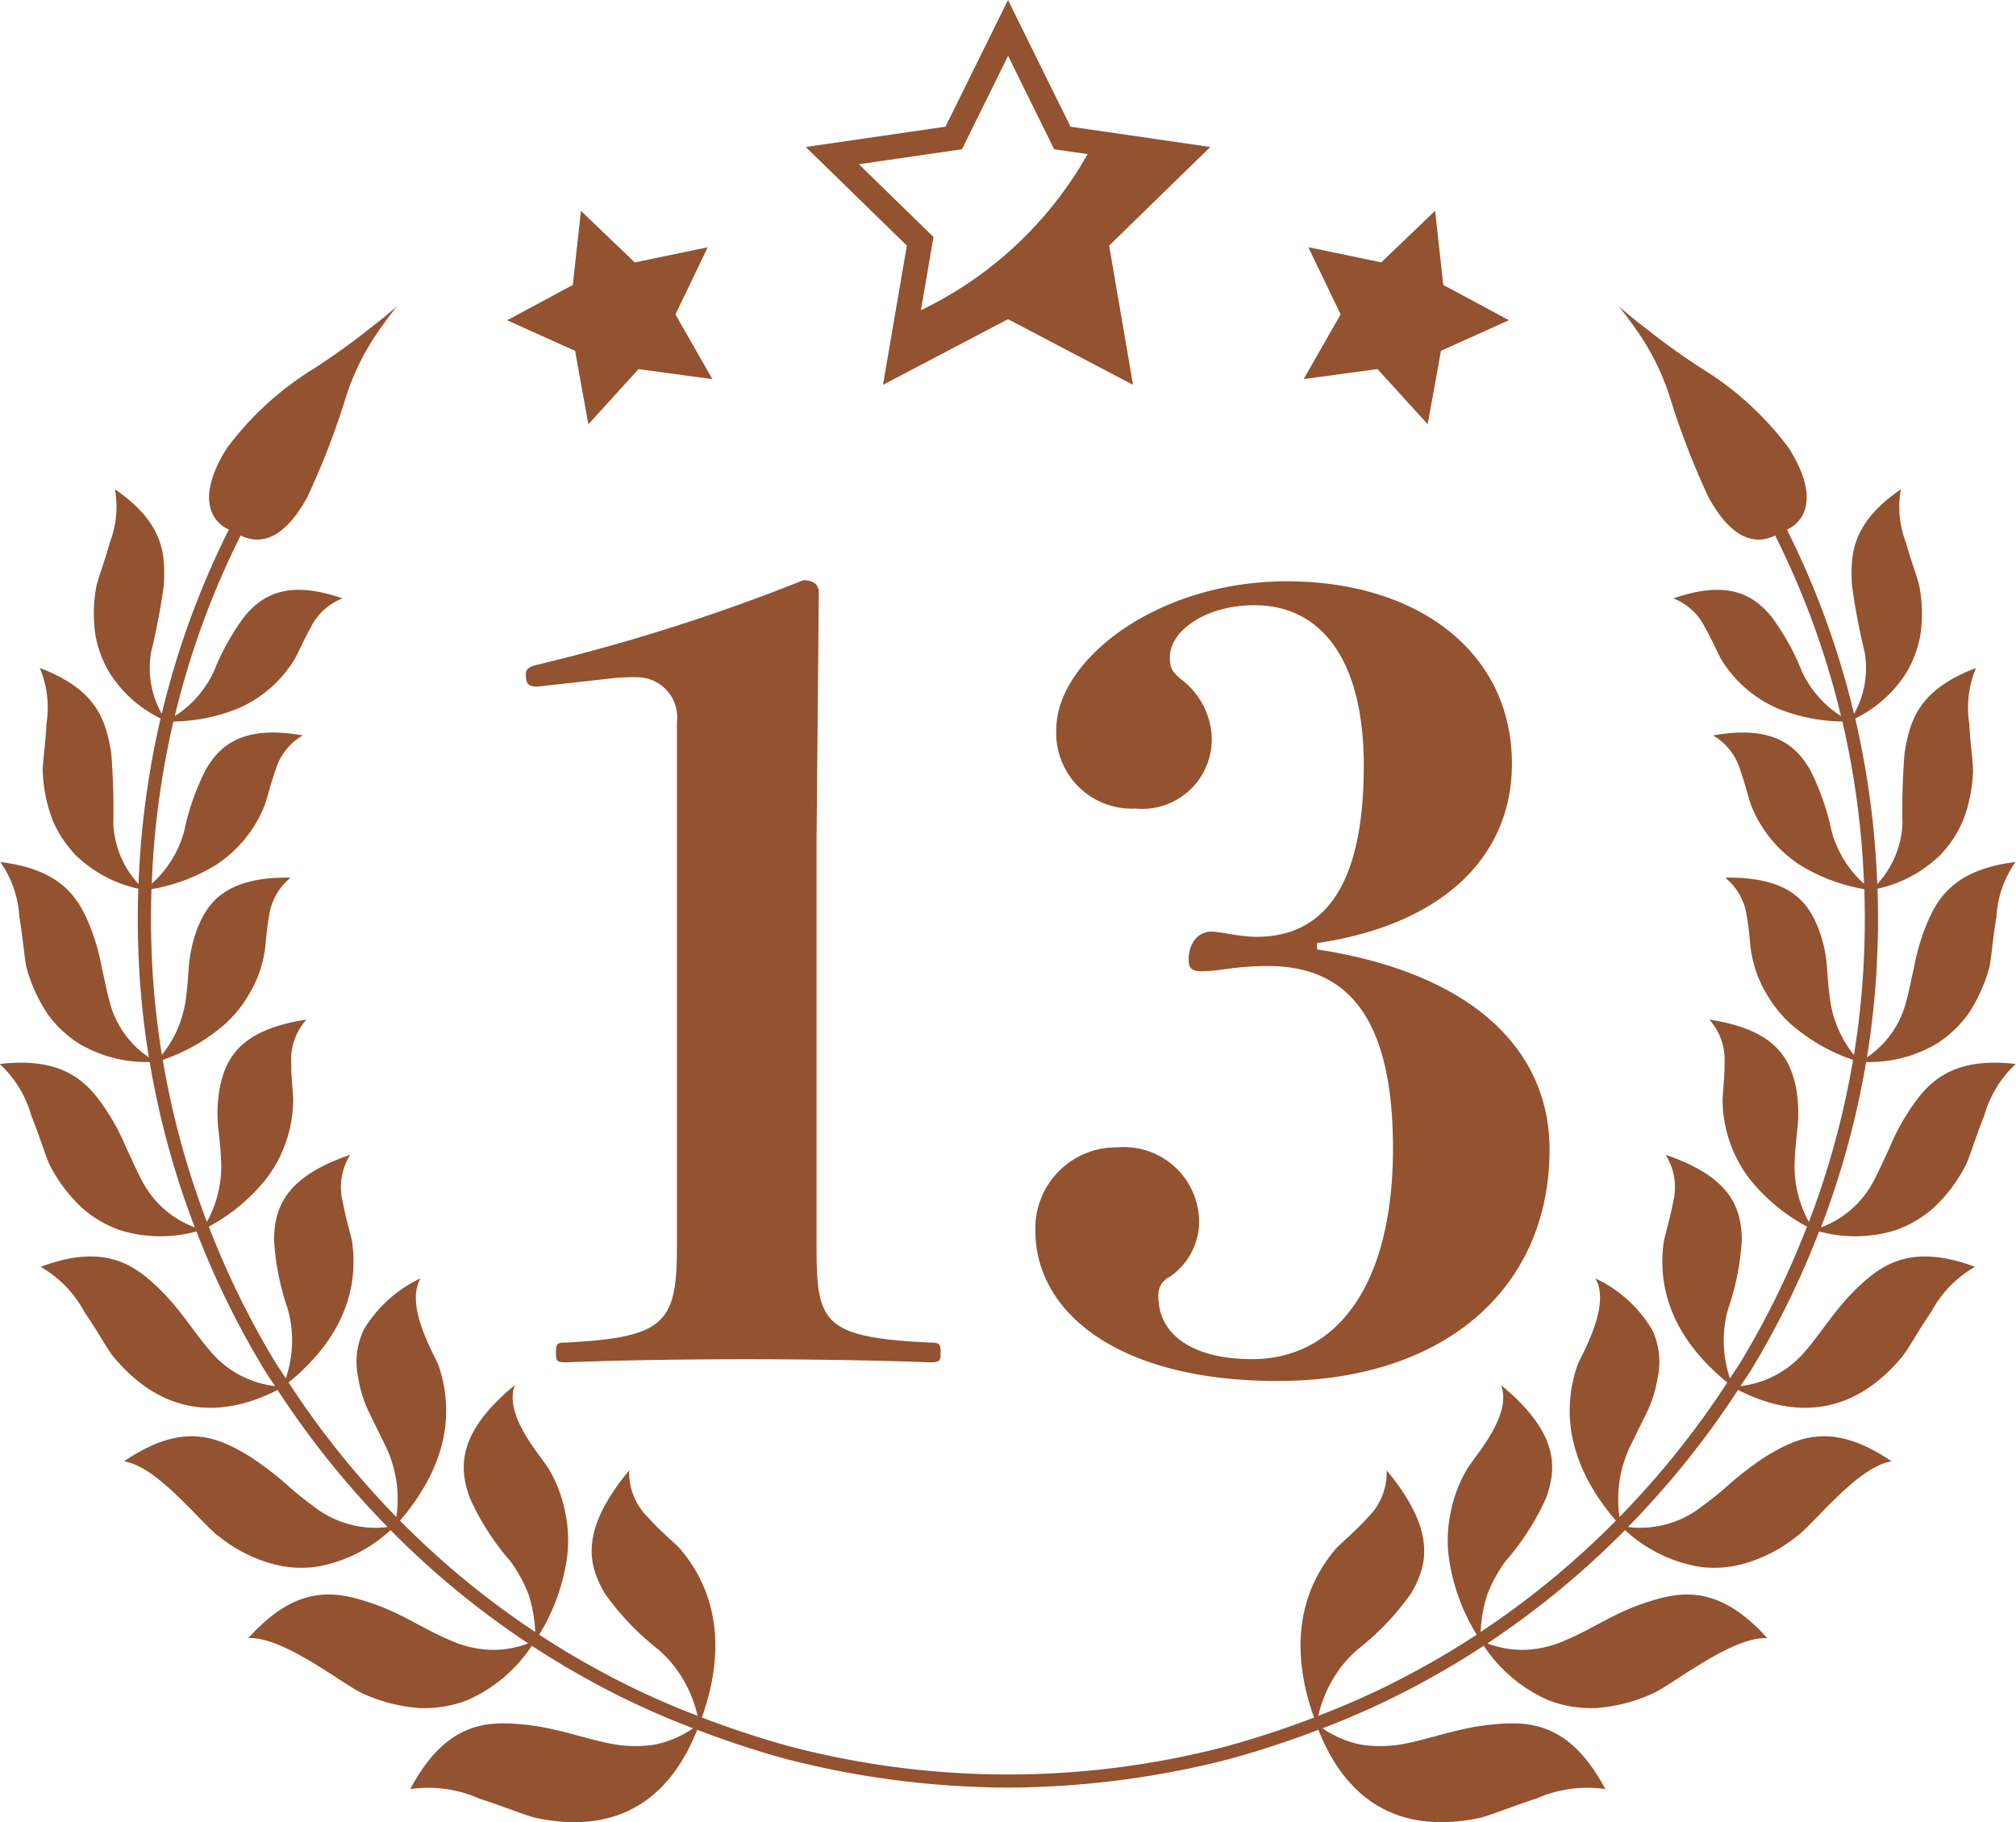 <svg xmlns="http://www.w3.org/2000/svg" width="104.418" height="94.361" viewBox="0 0 104.418 94.361">
  <g id="グループ_16286" data-name="グループ 16286" transform="translate(-14645.791 -6979.803)">
    <g id="グループ_16283" data-name="グループ 16283" transform="translate(13686.689 6851)">
      <path id="パス_32372" data-name="パス 32372" d="M1057.944,186.386a11.352,11.352,0,0,0-.964,1.829c-.283.593-.529,1.176-.823,1.726a5.036,5.036,0,0,1-2.738,2.42,44.784,44.784,0,0,0,2.337-8.561,6.87,6.87,0,0,0,3.657-.951,5.894,5.894,0,0,0,1.624-1.527,8.158,8.158,0,0,0,1.1-2.421c.106-.439.178-1.508.371-2.612a5.391,5.391,0,0,1,.988-2.846c-3.338.408-4.147,2.022-4.737,3.556a11.543,11.543,0,0,0-.525,1.917c-.141.615-.25,1.212-.411,1.791a4.951,4.951,0,0,1-2.024,2.851,43.736,43.736,0,0,0,.548-5.656c.038-1.028.035-2.053,0-3.076a6.721,6.721,0,0,0,3.22-1.717,5.943,5.943,0,0,0,1.2-1.794,7.821,7.821,0,0,0,.526-2.509c.025-.436-.145-1.449-.19-2.523a5.282,5.282,0,0,1,.346-2.888c-3.054,1.153-3.44,2.829-3.7,4.4a35.986,35.986,0,0,0-.109,3.674,4.944,4.944,0,0,1-1.307,3.116,45.14,45.14,0,0,0-1.141-8.573,6.585,6.585,0,0,0,2.63-2.343,5.907,5.907,0,0,0,.742-1.959,7.61,7.61,0,0,0-.035-2.471c-.066-.415-.436-1.323-.7-2.316a5.145,5.145,0,0,1-.273-2.783c-2.593,1.783-2.612,3.435-2.533,4.972a35.169,35.169,0,0,0,.659,3.469,4.838,4.838,0,0,1-.551,3.193,44,44,0,0,0-3.477-9.546,1.718,1.718,0,0,0,.742-.628c.392-.6.537-1.728-.648-3.6a16.148,16.148,0,0,0-4.412-4.056,35.53,35.53,0,0,1-3.02-2.162c-.835-.635-1.375-1.124-1.375-1.124s.468.568,1.053,1.422a12.74,12.74,0,0,1,1.585,3.248,40.683,40.683,0,0,0,1.995,5.185c.938,1.732,1.83,2.2,2.551,2.231a1.838,1.838,0,0,0,.918-.213,43.236,43.236,0,0,1,3.412,9.356,5.515,5.515,0,0,1-2.02-2.306,12.5,12.5,0,0,0-1.574-2.834c-.881-1.074-2.189-1.968-5.09-.955a3.031,3.031,0,0,1,1.627,1.477c.392.692.688,1.4.855,1.68a6.421,6.421,0,0,0,2.89,2.527,9.2,9.2,0,0,0,3.385.691,44.445,44.445,0,0,1,1.12,8.4,5.608,5.608,0,0,1-1.678-2.719,12.786,12.786,0,0,0-1.106-3.164c-.713-1.242-1.889-2.36-5.034-1.795a3.071,3.071,0,0,1,1.4,1.769c.277.769.452,1.541.574,1.855a6.58,6.58,0,0,0,2.5,3.067,9.325,9.325,0,0,0,3.36,1.268c.032,1.007.034,2.017,0,3.029a43.425,43.425,0,0,1-.538,5.555,5.844,5.844,0,0,1-1.266-3.1c-.075-.55-.1-1.1-.149-1.668a7.19,7.19,0,0,0-.412-1.747c-.536-1.387-1.495-2.717-4.842-2.666a3.137,3.137,0,0,1,1.126,2.037c.146.83.169,1.647.255,1.988a6.044,6.044,0,0,0,.765,2,6.307,6.307,0,0,0,1.241,1.548,9.531,9.531,0,0,0,3.236,1.863,44.145,44.145,0,0,1-2.286,8.393,5.981,5.981,0,0,1-.724-3.384c.026-.572.1-1.137.156-1.721a7.578,7.578,0,0,0-.1-1.845c-.315-1.5-1.032-3-4.493-3.528a3.094,3.094,0,0,1,.791,2.249c.007.863-.12,1.692-.1,2.051a6.817,6.817,0,0,0,1.4,3.954,9.681,9.681,0,0,0,2.968,2.468,44.616,44.616,0,0,1-3.472,7.074c-.164.266-.346.518-.515.781a6.062,6.062,0,0,1-.1-3.582,13.282,13.282,0,0,0,.715-3.61c-.033-1.58-.513-3.218-3.945-4.38a3.149,3.149,0,0,1,.392,2.412c-.16.868-.413,1.7-.486,2.051-.442,3.06,1.032,5.488,3.285,7.327a45.343,45.343,0,0,1-5.582,6.963,6.315,6.315,0,0,1,.557-3.67l.813-1.653a6.355,6.355,0,0,0,.6-1.864,3.863,3.863,0,0,0-.28-2.507,6.755,6.755,0,0,0-2.941-2.662c.808,1.378-.637,3.808-.926,4.49-1.028,3.009.012,5.758,1.991,8.055a44.052,44.052,0,0,1-7.005,5.765,7.218,7.218,0,0,1,.347-1.949,7.5,7.5,0,0,1,.928-1.7,13.164,13.164,0,0,0,2.109-3.282c.574-1.573.673-3.375-2.33-5.854.607,1.588-1.383,3.691-1.767,4.365a7.059,7.059,0,0,0-.845,2.243,6.947,6.947,0,0,0-.1,2.243,10.3,10.3,0,0,0,1.453,4.075c-.832.543-1.679,1.061-2.546,1.544a41.376,41.376,0,0,1-5.663,2.658,6.84,6.84,0,0,1,.76-1.9,6.264,6.264,0,0,1,1.274-1.532,13.8,13.8,0,0,0,2.771-2.9c.876-1.49,1.319-3.264-1.259-6.378a3.259,3.259,0,0,1-.99,2.45c-.634.711-1.359,1.3-1.628,1.59-2.18,2.545-2.244,5.694-1.144,8.758a48.533,48.533,0,0,1-4.616,1.512,44.639,44.639,0,0,1-22.474,0c-1.6-.434-3.137-.949-4.62-1.513,1.1-3.064,1.036-6.213-1.145-8.758-.268-.285-.993-.879-1.628-1.59a3.267,3.267,0,0,1-.99-2.45c-2.577,3.114-2.134,4.888-1.258,6.378a13.816,13.816,0,0,0,2.77,2.9,6.242,6.242,0,0,1,1.274,1.532,6.777,6.777,0,0,1,.76,1.9,41.349,41.349,0,0,1-5.665-2.66c-.866-.483-1.712-1-2.543-1.542a10.31,10.31,0,0,0,1.453-4.075,6.972,6.972,0,0,0-.1-2.243,7.061,7.061,0,0,0-.845-2.243c-.385-.674-2.374-2.777-1.767-4.365-3,2.479-2.9,4.281-2.33,5.854a13.169,13.169,0,0,0,2.109,3.282,7.459,7.459,0,0,1,.927,1.7,7.216,7.216,0,0,1,.347,1.95,44.145,44.145,0,0,1-7.005-5.766c1.98-2.3,3.02-5.046,1.992-8.055-.289-.682-1.735-3.112-.926-4.49a6.748,6.748,0,0,0-2.941,2.662,3.871,3.871,0,0,0-.281,2.507,6.383,6.383,0,0,0,.6,1.864c.278.565.543,1.106.813,1.653a6.315,6.315,0,0,1,.557,3.67,45.189,45.189,0,0,1-5.582-6.964c2.253-1.839,3.727-4.266,3.285-7.326-.074-.354-.326-1.183-.486-2.051a3.14,3.14,0,0,1,.392-2.412c-3.433,1.162-3.912,2.8-3.946,4.38a13.282,13.282,0,0,0,.716,3.61,6.058,6.058,0,0,1-.105,3.581c-.169-.262-.35-.514-.514-.779a44.548,44.548,0,0,1-3.473-7.075,9.682,9.682,0,0,0,2.968-2.468,6.819,6.819,0,0,0,1.4-3.954c.022-.359-.105-1.188-.1-2.051a3.1,3.1,0,0,1,.791-2.249c-3.46.527-4.177,2.023-4.492,3.528a7.626,7.626,0,0,0-.1,1.845c.052.584.131,1.149.156,1.721a5.968,5.968,0,0,1-.723,3.383,44.12,44.12,0,0,1-2.286-8.392,9.546,9.546,0,0,0,3.236-1.863,6.278,6.278,0,0,0,1.24-1.548,6.044,6.044,0,0,0,.766-2c.085-.341.109-1.158.255-1.988a3.137,3.137,0,0,1,1.125-2.037c-3.346-.051-4.3,1.279-4.842,2.666a7.235,7.235,0,0,0-.411,1.747c-.052.567-.074,1.118-.149,1.668a5.845,5.845,0,0,1-1.266,3.1,43.469,43.469,0,0,1-.538-5.556c-.036-1.012-.034-2.021,0-3.028a9.317,9.317,0,0,0,3.36-1.268,6.574,6.574,0,0,0,2.5-3.067c.121-.314.3-1.086.573-1.855a3.073,3.073,0,0,1,1.4-1.769c-3.145-.565-4.321.553-5.034,1.795a12.79,12.79,0,0,0-1.107,3.164,5.6,5.6,0,0,1-1.678,2.719,44.431,44.431,0,0,1,1.121-8.4,9.2,9.2,0,0,0,3.385-.691,6.422,6.422,0,0,0,2.89-2.527c.166-.281.463-.988.855-1.68a3.028,3.028,0,0,1,1.627-1.477c-2.9-1.013-4.209-.119-5.091.955a12.453,12.453,0,0,0-1.573,2.834,5.512,5.512,0,0,1-2.021,2.306,43.235,43.235,0,0,1,3.413-9.356,1.837,1.837,0,0,0,.917.213c.722-.03,1.614-.5,2.552-2.231a40.839,40.839,0,0,0,1.995-5.185,12.741,12.741,0,0,1,1.585-3.248c.585-.854,1.053-1.422,1.053-1.422s-.54.489-1.375,1.124a35.528,35.528,0,0,1-3.02,2.162,16.147,16.147,0,0,0-4.412,4.056c-1.186,1.87-1.041,2.995-.648,3.6a1.712,1.712,0,0,0,.742.628,43.982,43.982,0,0,0-3.477,9.546,4.845,4.845,0,0,1-.552-3.193,34.874,34.874,0,0,0,.66-3.469c.079-1.537.06-3.189-2.533-4.972a5.136,5.136,0,0,1-.274,2.783c-.263.993-.633,1.9-.7,2.316a7.608,7.608,0,0,0-.034,2.471,5.884,5.884,0,0,0,.742,1.959,6.579,6.579,0,0,0,2.63,2.343,45.135,45.135,0,0,0-1.141,8.573,4.944,4.944,0,0,1-1.307-3.116,36.538,36.538,0,0,0-.109-3.674c-.264-1.574-.65-3.25-3.7-4.4a5.283,5.283,0,0,1,.345,2.888c-.044,1.074-.214,2.087-.19,2.523a7.848,7.848,0,0,0,.527,2.509,5.923,5.923,0,0,0,1.2,1.794,6.722,6.722,0,0,0,3.22,1.717c-.032,1.023-.035,2.048,0,3.075a43.756,43.756,0,0,0,.548,5.658,4.948,4.948,0,0,1-2.024-2.852c-.161-.579-.27-1.176-.412-1.791a11.548,11.548,0,0,0-.524-1.917c-.59-1.534-1.4-3.148-4.737-3.556a5.4,5.4,0,0,1,.988,2.846c.193,1.1.265,2.173.37,2.612a8.186,8.186,0,0,0,1.1,2.421,5.88,5.88,0,0,0,1.624,1.527,6.871,6.871,0,0,0,3.657.951,44.789,44.789,0,0,0,2.337,8.561,5.036,5.036,0,0,1-2.738-2.42c-.294-.55-.54-1.133-.824-1.726a11.344,11.344,0,0,0-.963-1.829c-.924-1.425-2.131-2.885-5.576-2.483a5.728,5.728,0,0,1,1.634,2.675c.439,1.086.758,2.163.968,2.585a8.122,8.122,0,0,0,1.667,2.2,5.988,5.988,0,0,0,1.985,1.155,7.087,7.087,0,0,0,3.934.055,45.179,45.179,0,0,0,3.526,7.183c.174.282.366.55.545.828a5.163,5.163,0,0,1-3.347-1.8c-.848-.981-1.524-2.129-2.611-3.2-1.266-1.227-2.8-2.444-6.185-1.178a5.881,5.881,0,0,1,2.265,2.338c.7,1,1.242,2.04,1.58,2.406,2.735,3.213,5.852,2.953,8.427,1.631a46.017,46.017,0,0,0,5.7,7.1,5.187,5.187,0,0,1-3.8-1.044,19.576,19.576,0,0,1-1.593-1.3,17.206,17.206,0,0,0-1.781-1.334c-1.58-.934-3.362-1.852-6.48.278,1.778.256,4.1,3.352,4.974,3.93a7.579,7.579,0,0,0,2.629,1.353,5.575,5.575,0,0,0,2.426.164,7.527,7.527,0,0,0,3.778-1.887,44.748,44.748,0,0,0,7.131,5.867,5.128,5.128,0,0,1-2.021.329,5.586,5.586,0,0,1-2.04-.5c-1.294-.536-2.464-1.372-4.016-1.9-1.791-.6-3.821-1.105-6.423,1.8,1.8-.118,4.944,2.432,5.92,2.858a8.446,8.446,0,0,0,2.963.761,6.161,6.161,0,0,0,2.474-.414,7.728,7.728,0,0,0,3.328-2.812c.843.55,1.7,1.075,2.581,1.565a42.062,42.062,0,0,0,5.774,2.709,5.466,5.466,0,0,1-1.98.843,6.623,6.623,0,0,1-2.168-.024c-1.421-.26-2.807-.819-4.492-1-1.933-.207-4.117-.238-6.011,3.33a6.476,6.476,0,0,1,3.582.494c1.31.415,2.525.937,3.074,1.029,4.657.908,7.021-1.6,8.206-4.594,1.5.571,3.055,1.093,4.68,1.532a46.671,46.671,0,0,0,11.407,1.46l0-.342v.342a46.7,46.7,0,0,0,11.412-1.461,49.1,49.1,0,0,0,4.675-1.531c1.185,3,3.55,5.5,8.207,4.594.549-.092,1.764-.614,3.074-1.029a6.475,6.475,0,0,1,3.582-.494c-1.894-3.568-4.078-3.537-6.011-3.33-1.685.181-3.071.74-4.492,1a6.624,6.624,0,0,1-2.168.024,5.467,5.467,0,0,1-1.98-.843,41.947,41.947,0,0,0,5.77-2.707c.88-.491,1.74-1.016,2.585-1.567a7.723,7.723,0,0,0,3.328,2.812,6.162,6.162,0,0,0,2.474.414,8.451,8.451,0,0,0,2.963-.761c.976-.426,4.117-2.976,5.919-2.858-2.6-2.9-4.632-2.4-6.422-1.8-1.552.526-2.722,1.362-4.016,1.9a5.586,5.586,0,0,1-2.04.5,5.132,5.132,0,0,1-2.022-.329,44.764,44.764,0,0,0,7.131-5.867,7.542,7.542,0,0,0,3.779,1.887,5.57,5.57,0,0,0,2.425-.164,7.562,7.562,0,0,0,2.629-1.353c.87-.578,3.2-3.674,4.974-3.93-3.117-2.13-4.9-1.212-6.479-.278a17.193,17.193,0,0,0-1.781,1.334,19.422,19.422,0,0,1-1.594,1.3,5.186,5.186,0,0,1-3.8,1.044,45.969,45.969,0,0,0,5.7-7.1c2.575,1.322,5.692,1.582,8.427-1.631.338-.366.879-1.4,1.579-2.406a5.883,5.883,0,0,1,2.266-2.338c-3.383-1.266-4.919-.049-6.185,1.178-1.087,1.069-1.763,2.217-2.612,3.2a5.16,5.16,0,0,1-3.346,1.8c.179-.279.372-.546.546-.829a45.128,45.128,0,0,0,3.525-7.182,7.087,7.087,0,0,0,3.934-.055,5.988,5.988,0,0,0,1.985-1.155,8.12,8.12,0,0,0,1.667-2.2c.21-.422.529-1.5.968-2.585a5.726,5.726,0,0,1,1.633-2.675C1060.074,183.5,1058.868,184.961,1057.944,186.386Z" fill="#935230"/>
      <g id="グループ_16194" data-name="グループ 16194">
        <path id="パス_32373" data-name="パス 32373" d="M1021.788,136.415l-7.24-1.052-3.237-6.56-3.238,6.56-7.239,1.052,5.238,5.106-1.236,7.21,6.475-3.4,6.475,3.4-1.237-7.21Zm-18.2.893,5.339-.775,2.388-4.838,2.387,4.838,1.732.251a19.7,19.7,0,0,1-8.633,8.083l.65-3.793Z" fill="#935230"/>
        <path id="パス_32374" data-name="パス 32374" d="M995.759,141.607l-3.779.785-2.789-2.668-.421,3.836-3.4,1.828,3.518,1.586.688,3.8,2.6-2.856,3.824.519-1.914-3.351Z" fill="#935230"/>
        <path id="パス_32375" data-name="パス 32375" d="M1028.538,145.083l-1.914,3.351,3.824-.519,2.6,2.856.688-3.8,3.518-1.586-3.4-1.828-.421-3.836-2.789,2.668-3.779-.785Z" fill="#935230"/>
      </g>
    </g>
    <path id="パス_32504" data-name="パス 32504" d="M9.5-36.072a9.152,9.152,0,0,1,1.242-.054A2.076,2.076,0,0,1,12.852-33.8V-6.642c0,3.942-.594,4.7-5.724,4.968-.486,0-.54.054-.54.54,0,.432.054.486.54.486C9.666-.756,13.446-.81,16.416-.81c2.862,0,7.02.054,9.5.162.54,0,.594-.054.594-.486,0-.486-.054-.54-.594-.54-5.508-.27-5.832-1.026-5.832-4.968V-27.7L20.2-40.5q0-.648-.81-.648a98.782,98.782,0,0,1-13.77,4.374c-.486.108-.594.27-.594.486,0,.486.108.648.594.648Zm36.5,13.716c6.588-.972,10.1-4.536,10.1-9.288,0-5.778-4.86-9.45-11.664-9.45-6.75,0-11.934,4.1-11.934,7.668a3.912,3.912,0,0,0,4.1,4.1,3.6,3.6,0,0,0,3.942-3.834,3.966,3.966,0,0,0-1.512-2.808c-.54-.432-.648-.648-.648-1.188,0-1.4,1.89-2.7,4.374-2.7,3.456,0,5.67,2.808,5.67,8.316,0,6.372-2.16,8.856-5.562,8.856-.864,0-1.89-.27-2.322-.27-.7,0-1.188.594-1.188,1.458,0,.432.162.594.648.594,1.026,0,1.728-.27,3.456-.27,4.266,0,6.48,2.862,6.48,9.45,0,7.29-3.078,10.908-7.29,10.908-3.132,0-4.86-1.3-4.86-3.24a1.025,1.025,0,0,1,.594-1.026,3.489,3.489,0,0,0,1.512-2.7,3.886,3.886,0,0,0-4.212-4,4.188,4.188,0,0,0-4.266,4.32c0,4.212,4.266,7.776,12.528,7.776C52.6.324,58.05-4.482,58.05-11.664c0-5.13-3.942-9.126-12.042-10.368Z" transform="translate(14668 7051)" fill="#935230"/>
  </g>
</svg>
